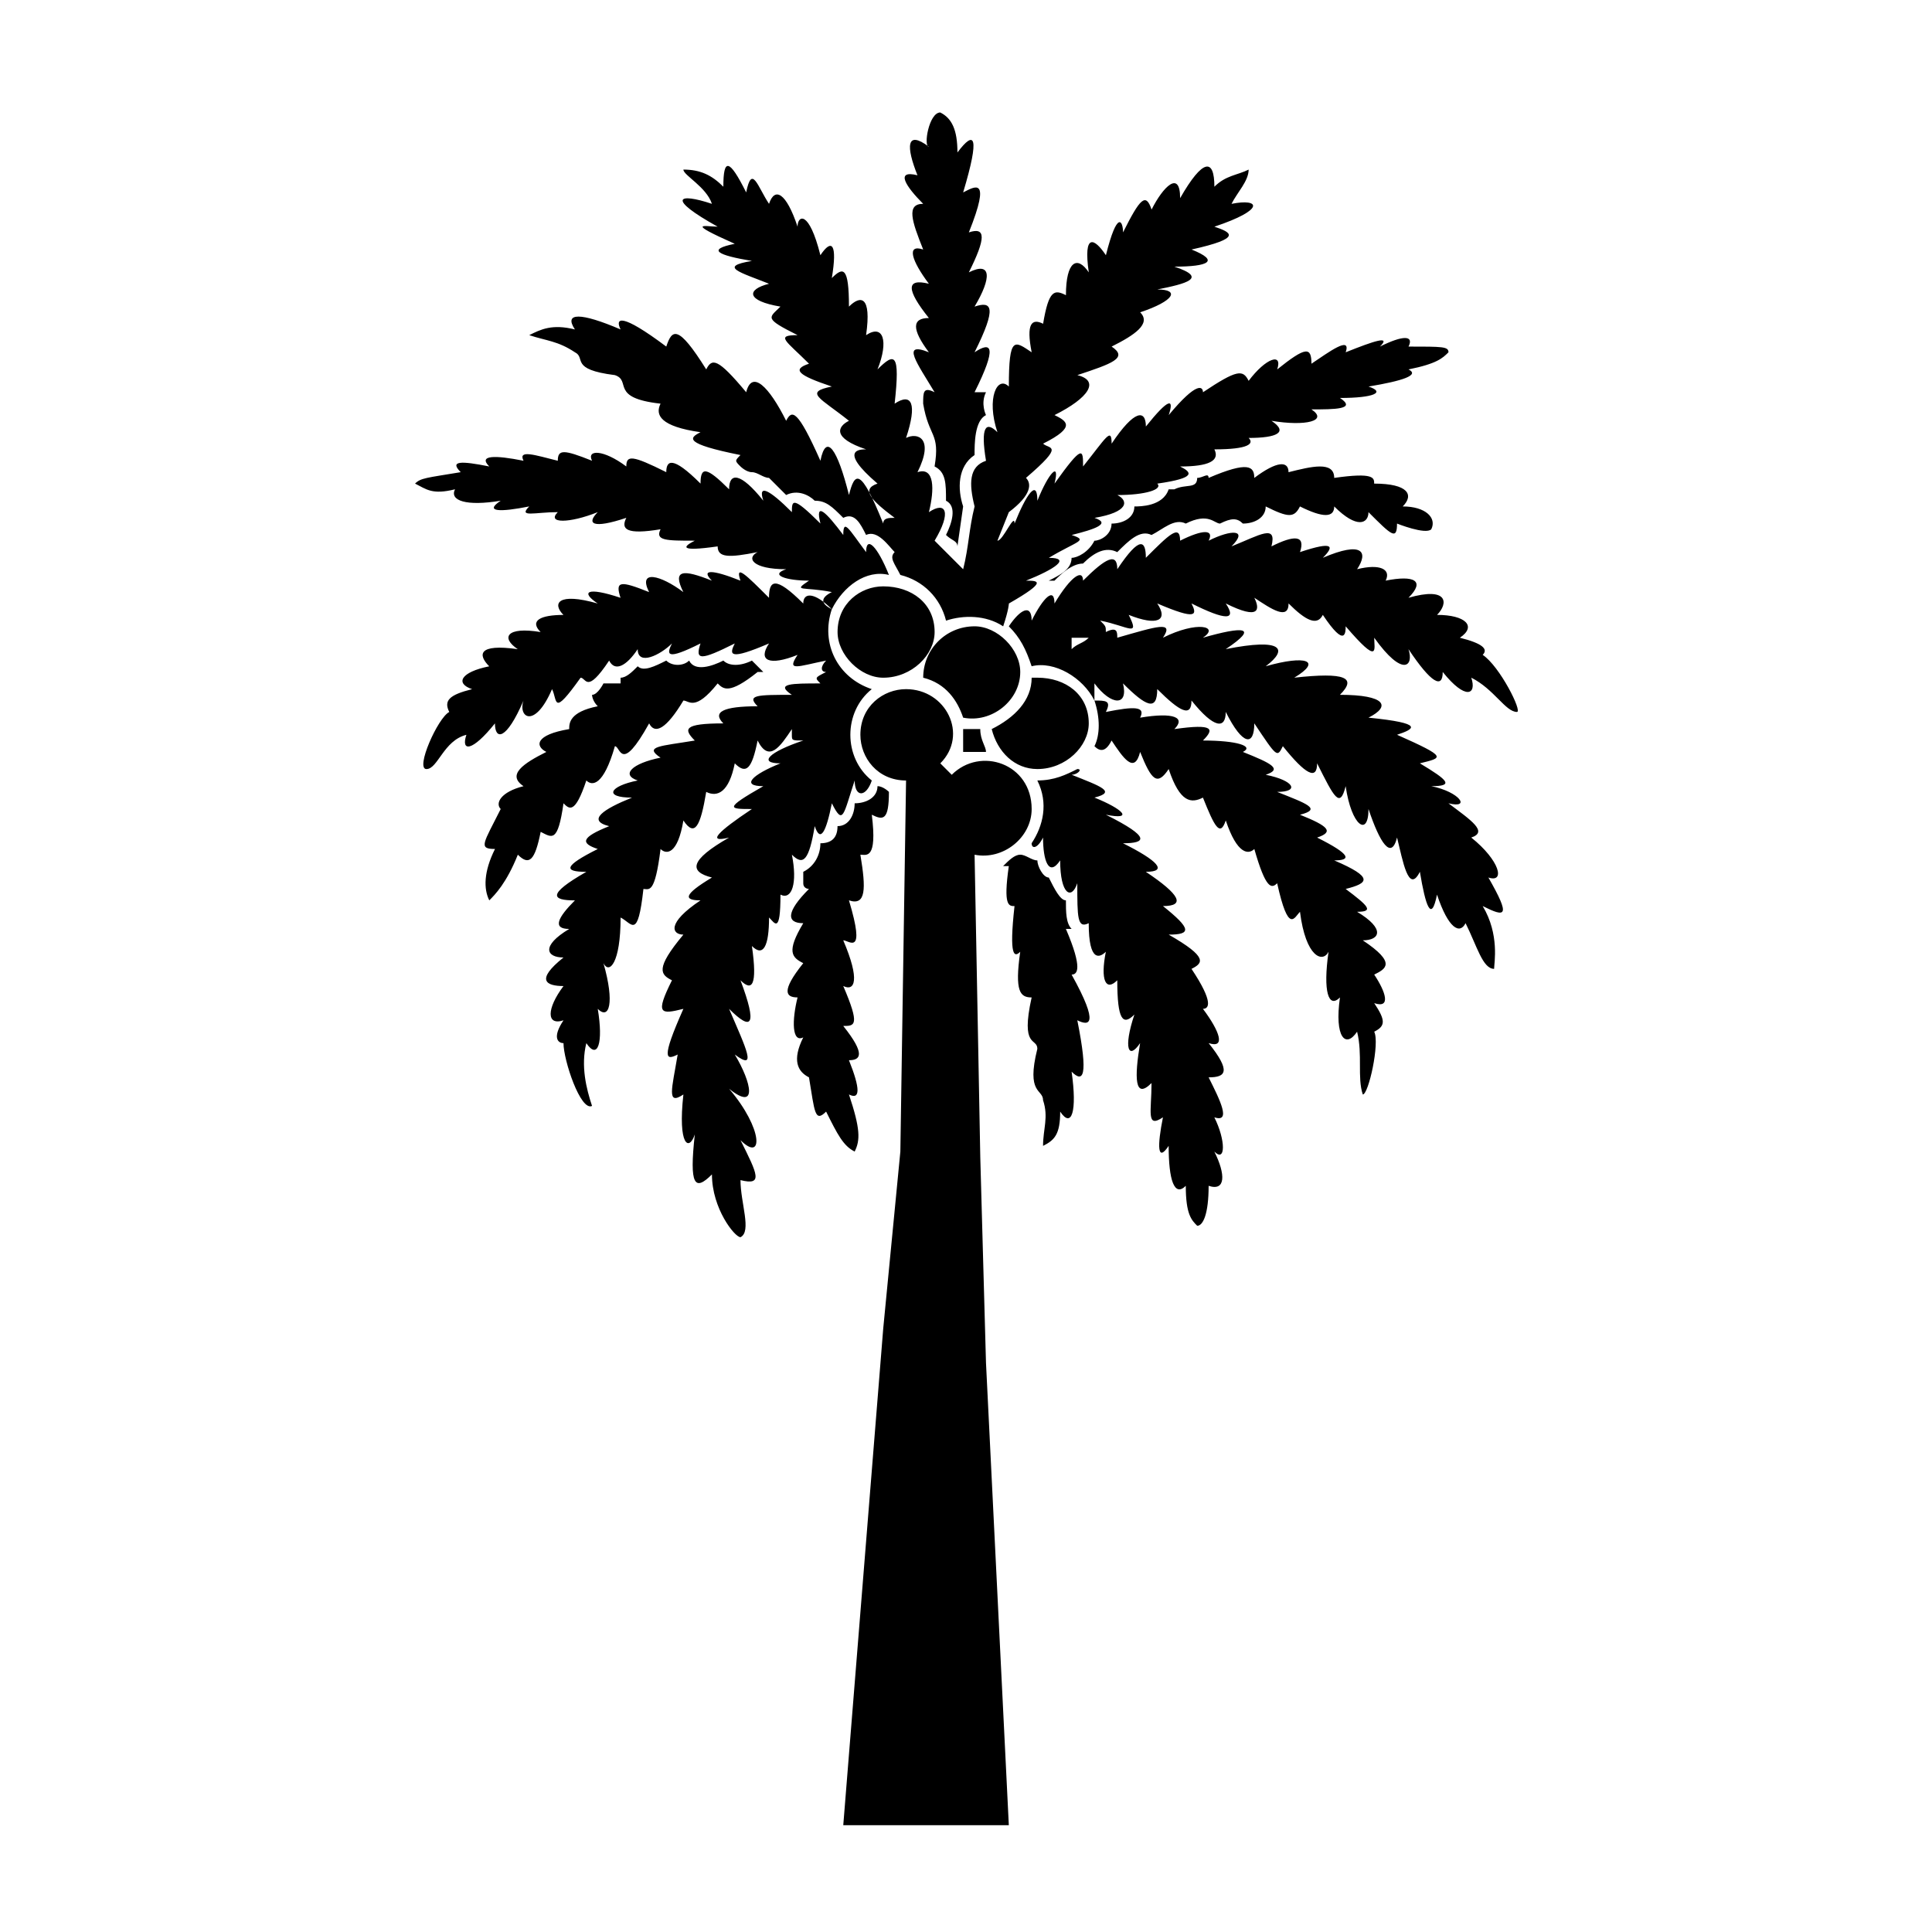 <?xml version="1.0" encoding="UTF-8"?>
<!-- Uploaded to: SVG Repo, www.svgrepo.com, Generator: SVG Repo Mixer Tools -->
<svg fill="#000000" width="800px" height="800px" version="1.1" viewBox="144 144 512 512" xmlns="http://www.w3.org/2000/svg">
 <path d="m375.04 350.83c-1.512 4.539-4.539 4.539-4.539 0-3.027 9.078-3.027 12.105-6.051 6.051-1.512 7.566-3.027 10.59-4.539 6.051-1.512 9.078-3.027 10.59-6.051 7.566 1.512 7.566 0 12.105-3.027 10.59 0 10.59-1.512 7.566-3.027 6.051 0 7.566-1.512 10.59-4.539 7.566 1.512 10.59 0 12.105-3.027 9.078 4.539 12.105 3.027 13.617-3.027 7.566 4.539 10.59 7.566 16.641 1.512 12.105 4.539 7.566 6.051 15.129-1.512 9.078 9.078 10.59 9.078 19.668 3.027 13.617 4.539 9.078 6.051 12.105 0 10.59 0 6.051 3.027 13.617 0 15.129-1.512 0-7.566-7.566-7.566-16.641-4.539 4.539-6.051 3.027-4.539-10.59-1.512 4.539-4.539 3.027-3.027-10.59-4.539 3.027-3.027-1.512-1.512-10.59-3.027 1.512-4.539 1.512 1.512-12.105-6.051 1.512-7.566 1.512-3.027-7.566-3.027-1.512-4.539-3.027 3.027-12.105-3.027 0-4.539-3.027 4.539-9.078-4.539 0-4.539-1.512 3.027-6.051-6.051-1.512-6.051-4.539 4.539-10.59-6.051 1.512-3.027-1.512 6.051-7.566-6.051 0-7.566 0 3.027-6.051-6.051 0-3.027-3.027 4.539-6.051-6.051 0-3.027-3.027 6.051-6.051-3.027 0-3.027 0-3.027-1.512v-1.512c-3.027 4.539-6.051 9.078-9.078 3.027-1.512 7.566-3.027 9.078-6.051 6.051-1.512 7.566-4.539 9.078-7.566 7.566-1.512 9.078-3.027 12.105-6.051 7.566-1.512 9.078-4.539 9.078-6.051 7.566-1.512 12.105-3.027 10.59-4.539 10.59-1.512 13.617-3.027 9.078-6.051 7.566 0 12.105-3.027 15.129-4.539 12.105 3.027 10.59 1.512 15.129-1.512 12.105 1.512 9.078 0 13.617-3.027 9.078-1.512 6.051 0 12.105 1.512 16.641-3.027 1.512-7.566-12.105-7.566-16.641-1.512 0-3.027-1.512 0-6.051-4.539 1.512-4.539-3.027 0-9.078-4.539 0-7.566-1.512 0-7.566-4.539 0-6.051-3.027 1.512-7.566-4.539 0-3.027-3.027 1.512-7.566-6.051 0-7.566-1.512 3.027-7.566-6.051 0-6.051-1.512 3.027-6.051-4.539-1.512-4.539-3.027 3.027-6.051-6.051-1.512-1.512-4.539 6.051-7.566-7.566 0-6.051-3.027 1.512-4.539-4.539-1.512-1.512-4.539 6.051-6.051-4.539-3.027 0-3.027 9.078-4.539-3.027-3.027-3.027-4.539 7.566-4.539-3.027-3.027 0-4.539 9.078-4.539-3.027-3.027 0-3.027 9.078-3.027-4.539-3.027 0-3.027 7.566-3.027-1.512-1.512-1.512-1.512 1.512-3.027-1.512 0-1.512-1.512 0-3.027-7.566 1.512-10.59 3.027-7.566-1.512-7.566 3.027-10.59 1.512-7.566-3.027-10.59 4.539-10.59 3.027-9.078 0-9.078 4.539-10.59 4.539-9.078 0-9.078 4.539-9.078 3.027-7.566 0-3.027 3.027-9.078 6.051-9.078 1.512-3.027 4.539-6.051 6.051-7.566 3.027-6.051 9.078-6.051 4.539-7.566 4.539-7.566 10.59-6.051 6.051-7.566 3.027-4.539 10.59-9.078 7.566-7.566 3.027-4.539 10.59-7.566 10.59-7.566 6.051-6.051 7.566-9.078 7.566-7.566 3.027-6.051 1.512-7.566 9.078-10.59 9.078-3.027 0 3.027-13.617 6.051-15.129-1.512-3.027 0-4.539 6.051-6.051-4.539-1.512-3.027-4.539 4.539-6.051-3.027-3.027-3.027-6.051 7.566-4.539-4.539-3.027-3.027-6.051 6.051-4.539-3.027-3.027 0-4.539 6.051-4.539-3.027-3.027-1.512-6.051 9.078-3.027-4.539-3.027-3.027-4.539 6.051-1.512-1.512-4.539 0-4.539 7.566-1.512-3.027-6.051 3.027-4.539 9.078 0-3.027-6.051 0-6.051 7.566-3.027-3.027-3.027 0-3.027 7.566 0-1.512-4.539 1.512-1.512 7.566 4.539 0-4.539 1.512-6.051 9.078 1.512 0-3.027 3.027-3.027 7.566 1.512-3.027 9.078 1.512 18.156 10.59 21.18-7.566 6.051-7.566 18.156 0 24.207zm27.234 19.668 1.512 80.188 1.512 54.465 6.051 122.55h-43.875l10.59-131.62 4.539-46.902 1.512-98.34c-7.566 0-12.105-6.051-12.105-12.105 0-7.566 6.051-12.105 12.105-12.105 10.59 0 16.641 12.105 9.078 19.668l3.027 3.027c7.566-7.566 21.18-3.027 21.18 9.078 0 7.566-7.566 13.617-15.129 12.105zm-24.207-71.109c-6.051 0-12.105 4.539-12.105 12.105 0 6.051 6.051 12.105 12.105 12.105 7.566 0 13.617-6.051 13.617-12.105 0-7.566-6.051-12.105-13.617-12.105zm24.207 10.59c-7.566 0-13.617 6.051-13.617 13.617 6.051 1.512 9.078 6.051 10.59 10.59 7.566 1.512 15.129-4.539 15.129-12.105 0-6.051-6.051-12.105-12.105-12.105zm16.641 13.617h-1.512c0 6.051-4.539 10.59-10.59 13.617 1.512 6.051 6.051 10.59 12.105 10.59 7.566 0 13.617-6.051 13.617-12.105 0-7.566-6.051-12.105-13.617-12.105zm-24.207-15.129c-1.512-6.051-6.051-10.59-12.105-12.105-1.512-3.027-3.027-4.539-1.512-6.051-1.512-1.512-4.539-6.051-7.566-4.539-1.512-3.027-3.027-6.051-6.051-4.539-3.027-3.027-4.539-4.539-7.566-4.539-1.512-1.512-4.539-3.027-7.566-1.512l-4.539-4.539c-1.512 0-3.027-1.512-4.539-1.512-1.512 0-3.027-1.512-3.027-1.512-1.512-1.512-1.512-1.512 0-3.027-15.129-3.027-13.617-4.539-10.59-6.051-10.59-1.512-12.105-4.539-10.59-7.566-13.617-1.512-7.566-6.051-12.105-7.566-12.105-1.512-7.566-4.539-10.59-6.051-4.539-3.027-7.566-3.027-12.105-4.539 3.027-1.512 6.051-3.027 12.105-1.512-3.027-4.539 1.512-4.539 12.105 0-1.512-3.027 0-4.539 12.105 4.539 1.512-4.539 3.027-6.051 10.59 6.051 1.512-3.027 3.027-3.027 10.59 6.051 1.512-6.051 6.051-1.512 10.59 7.566 1.512-3.027 3.027-3.027 9.078 10.59 1.512-7.566 4.539-3.027 7.566 9.078 1.512-6.051 3.027-7.566 9.078 7.566 0-1.512 1.512-1.512 3.027-1.512-6.051-4.539-9.078-7.566-4.539-9.078-10.59-9.078-4.539-9.078-3.027-9.078-9.078-3.027-7.566-6.051-4.539-7.566-7.566-6.051-12.105-7.566-4.539-9.078-9.078-3.027-10.59-4.539-6.051-6.051-6.051-6.051-9.078-7.566-3.027-7.566-9.078-4.539-7.566-4.539-4.539-7.566-9.078-1.512-9.078-4.539-3.027-6.051-7.566-3.027-13.617-4.539-4.539-6.051-9.078-1.512-12.105-3.027-4.539-4.539-13.617-6.051-7.566-4.539-4.539-4.539-13.617-7.566-10.59-9.078-1.512-6.051-1.512-4.539-7.566-7.566-7.566-9.078 4.539 0 7.566 1.512 10.59 4.539 0-7.566 1.512-7.566 6.051 1.512 1.512-7.566 3.027-1.512 6.051 3.027 1.512-4.539 4.539-3.027 7.566 6.051 0-3.027 3.027-4.539 6.051 7.566 3.027-4.539 4.539-3.027 3.027 6.051 3.027-3.027 4.539-3.027 4.539 7.566 3.027-3.027 6.051-3.027 4.539 7.566 4.539-3.027 6.051 1.512 3.027 9.078 4.539-4.539 6.051-4.539 4.539 9.078 4.539-3.027 6.051 0 3.027 9.078 3.027-1.512 7.566 0 3.027 9.078 4.539-1.512 4.539 4.539 3.027 10.59 4.539-3.027 6.051 0 1.512 7.566l7.566 7.566c1.512-6.051 1.512-10.59 3.027-16.641-1.512-6.051-1.512-10.59 3.027-12.105-1.512-9.078 0-10.59 3.027-7.566-3.027-9.078 0-15.129 3.027-12.105 0-13.617 1.512-12.105 6.051-9.078-1.512-7.566 0-9.078 3.027-7.566 1.512-9.078 3.027-9.078 6.051-7.566 0-9.078 3.027-10.59 6.051-6.051-1.512-10.59 1.512-9.078 4.539-4.539 3.027-12.105 4.539-9.078 4.539-6.051 4.539-9.078 6.051-10.59 7.566-6.051 3.027-6.051 7.566-10.59 7.566-3.027 6.051-10.59 9.078-10.59 9.078-3.027 3.027-3.027 6.051-3.027 9.078-4.539 0 3.027-3.027 6.051-4.539 9.078 7.566-1.512 9.078 1.512-4.539 6.051 4.539 1.512 7.566 3.027-6.051 6.051 7.566 3.027 4.539 4.539-4.539 4.539 9.078 3.027 3.027 4.539-4.539 6.051 6.051 0 4.539 3.027-4.539 6.051 3.027 3.027-1.512 6.051-7.566 9.078 4.539 3.027 0 4.539-9.078 7.566 6.051 1.512 3.027 6.051-6.051 10.59 3.027 1.512 6.051 3.027-3.027 7.566 1.512 1.512 6.051 0-4.539 9.078 1.512 1.512 1.512 4.539-4.539 9.078l-3.027 7.566c1.512 0 4.539-7.566 4.539-4.539 3.027-7.566 6.051-12.105 6.051-6.051 3.027-7.566 6.051-10.59 4.539-4.539 7.566-10.59 7.566-9.078 7.566-4.539 6.051-7.566 7.566-10.59 7.566-6.051 6.051-9.078 9.078-9.078 9.078-4.539 6.051-7.566 7.566-7.566 6.051-3.027 7.566-9.078 9.078-7.566 9.078-6.051 9.078-6.051 10.59-6.051 12.105-3.027 4.539-6.051 9.078-7.566 7.566-3.027 7.566-6.051 9.078-6.051 9.078-1.512 4.539-3.027 10.59-7.566 9.078-3.027 7.566-3.027 12.105-4.539 9.078-1.512 6.051-3.027 9.078-3.027 7.566 0 9.078 0 10.59 0 10.59 1.512-1.512 1.512-3.027 3.027-10.59 4.539 3.027 1.512-1.512 3.027-10.59 4.539 4.539 1.512 1.512 3.027-7.566 3.027 4.539 3.027-1.512 3.027-7.566 3.027 4.539 3.027-1.512 4.539-10.59 3.027 4.539 3.027 1.512 4.539-6.051 4.539 1.512 1.512 0 3.027-9.078 3.027 1.512 3.027-1.512 4.539-9.078 4.539 3.027 1.512 4.539 3.027-6.051 4.539 1.512 1.512-3.027 3.027-10.59 3.027 3.027 1.512 3.027 4.539-6.051 6.051 4.539 1.512 0 3.027-6.051 4.539 4.539 1.512 1.512 1.512-6.051 6.051 6.051 0 1.512 3.027-6.051 6.051 3.027 0 6.051 0-4.539 6.051 0 0 0 1.512-1.512 6.051-4.539-3.027-10.59-3.027-15.129-1.512zm16.641 1.512c3.027-4.539 6.051-6.051 6.051-1.512 3.027-6.051 6.051-9.078 6.051-4.539 4.539-7.566 7.566-9.078 7.566-6.051 6.051-6.051 9.078-7.566 9.078-3.027 6.051-9.078 7.566-7.566 7.566-3.027 6.051-6.051 9.078-9.078 9.078-4.539 6.051-3.027 9.078-3.027 7.566 0 6.051-3.027 10.59-3.027 6.051 1.512 7.566-3.027 12.105-6.051 10.59 0 6.051-3.027 9.078-3.027 7.566 1.512 9.078-3.027 9.078-1.512 6.051 1.512 10.59-4.539 12.105-1.512 9.078 3.027 6.051-1.512 9.078 0 7.566 3.027 7.566-1.512 10.59 0 6.051 4.539 10.59-3.027 10.59 1.512 7.566 4.539 7.566 0 10.59 3.027 6.051 6.051 6.051 1.512 7.566 3.027 6.051 4.539 4.539 3.027 10.59 15.129 9.078 15.129-3.027 0-6.051-6.051-12.105-9.078 1.512 4.539-1.512 6.051-7.566-1.512 0 4.539-3.027 3.027-9.078-6.051 1.512 4.539-1.512 7.566-9.078-3.027 0 3.027 1.512 7.566-7.566-3.027 0 1.512 0 6.051-6.051-3.027-1.512 3.027-4.539 1.512-9.078-3.027 0 4.539-4.539 1.512-9.078-1.512 1.512 3.027 1.512 6.051-7.566 1.512 3.027 4.539 0 4.539-9.078 0 1.512 3.027 1.512 4.539-9.078 0 3.027 4.539 0 6.051-7.566 3.027 3.027 6.051 0 3.027-7.566 1.512 1.512 1.512 1.512 1.512 1.512 3.027 3.027-1.512 3.027 0 3.027 1.512 10.59-3.027 15.129-4.539 12.105 0 9.078-4.539 15.129-3.027 10.59 0 10.59-3.027 15.129-3.027 6.051 3.027 15.129-3.027 16.641 0 10.59 4.539 10.59-3.027 15.129-1.512 7.566 3.027 13.617-1.512 16.641 0 12.105 4.539 12.105 0 13.617 3.027 7.566 6.051 15.129 1.512 12.105 3.027 7.566 4.539 13.617 6.051 12.105 6.051 6.051 7.566 7.566 4.539 9.078 6.051 3.027 6.051 7.566 1.512 10.59 6.051 4.539 4.539 6.051 4.539 10.59 7.566 6.051 9.078 7.566 6.051 9.078 12.105 4.539 10.59 6.051 10.59 4.539 10.59-1.512 7.566 4.539 7.566 3.027 15.129 3.027 16.641-3.027 0-4.539-6.051-7.566-12.105-1.512 3.027-4.539 1.512-7.566-7.566-1.512 7.566-3.027 3.027-4.539-6.051-3.027 6.051-4.539-3.027-6.051-9.078-1.512 6.051-4.539 1.512-7.566-7.566 0 7.566-4.539 4.539-6.051-6.051-1.512 6.051-3.027 3.027-7.566-6.051 0 4.539-3.027 3.027-9.078-4.539-1.512 3.027-1.512 3.027-7.566-6.051 0 6.051-3.027 6.051-7.566-3.027 0 4.539-3.027 4.539-9.078-3.027 0 4.539-3.027 3.027-9.078-3.027 0 6.051-3.027 4.539-9.078-1.512 1.512 6.051-3.027 6.051-7.566 0v4.539c-3.027-6.051-10.59-10.59-16.641-9.078-1.512-4.539-3.027-7.566-6.051-10.59zm-7.566 27.234c0 3.027 1.512 4.539 1.512 6.051h-6.051v-6.051zm15.129 13.617c4.539 0 7.566-1.512 10.59-3.027 1.512 0 0 1.512-1.512 1.512 7.566 3.027 12.105 4.539 6.051 6.051 7.566 3.027 10.59 6.051 3.027 4.539 12.105 6.051 10.59 7.566 4.539 7.566 9.078 4.539 12.105 7.566 6.051 7.566 9.078 6.051 10.59 9.078 4.539 9.078 7.566 6.051 7.566 7.566 1.512 7.566 10.59 6.051 9.078 7.566 6.051 9.078 6.051 9.078 4.539 10.59 3.027 10.59 4.539 6.051 6.051 10.59 1.512 9.078 6.051 7.566 4.539 9.078 0 9.078 3.027 6.051 6.051 12.105 1.512 10.59 3.027 6.051 3.027 12.105 0 9.078 3.027 6.051 3.027 10.59-1.512 9.078 0 7.566-1.512 10.59-3.027 10.59-1.512-1.512-3.027-3.027-3.027-10.59-3.027 3.027-4.539-1.512-4.539-10.59-3.027 4.539-3.027 0-1.512-7.566-4.539 3.027-3.027-1.512-3.027-9.078-4.539 4.539-4.539-1.512-3.027-10.59-3.027 4.539-4.539 1.512-1.512-7.566-3.027 3.027-4.539 1.512-4.539-9.078-3.027 3.027-4.539 0-3.027-7.566-1.512 1.512-4.539 3.027-4.539-7.566-3.027 1.512-3.027-1.512-3.027-10.59-1.512 4.539-4.539 3.027-4.539-6.051-3.027 4.539-4.539 0-4.539-6.051-1.512 3.027-3.027 3.027-3.027 1.512 3.027-4.539 4.539-10.59 1.512-16.641zm15.129-21.18c3.027 0 4.539 0 3.027 3.027 7.566-1.512 10.59-1.512 9.078 1.512 9.078-1.512 12.105 0 9.078 3.027 10.59-1.512 10.59 0 7.566 3.027 9.078 0 13.617 1.512 10.59 3.027 7.566 3.027 10.59 4.539 6.051 6.051 7.566 1.512 9.078 4.539 3.027 4.539 7.566 3.027 12.105 4.539 6.051 6.051 7.566 3.027 9.078 4.539 4.539 6.051 9.078 4.539 9.078 6.051 4.539 6.051 10.59 4.539 9.078 6.051 3.027 7.566 6.051 4.539 7.566 6.051 3.027 6.051 7.566 4.539 6.051 7.566 1.512 7.566 9.078 6.051 6.051 7.566 3.027 9.078 3.027 4.539 4.539 9.078 0 7.566 3.027 4.539 3.027 6.051 0 7.566 1.512 3.027-1.512 16.641-3.027 16.641-1.512-4.539 0-10.59-1.512-16.641-3.027 4.539-6.051 1.512-4.539-9.078-3.027 3.027-4.539-1.512-3.027-12.105-1.512 3.027-6.051 1.512-7.566-10.59-1.512 1.512-3.027 6.051-6.051-7.566-1.512 1.512-3.027 1.512-6.051-9.078-1.512 1.512-4.539 1.512-7.566-7.566-1.512 4.539-3.027 1.512-6.051-6.051-3.027 1.512-6.051 1.512-9.078-7.566-3.027 4.539-4.539 3.027-7.566-4.539-1.512 6.051-4.539 1.512-7.566-3.027-1.512 3.027-3.027 3.027-4.539 1.512 1.512-3.027 1.512-7.566 0-12.105zm-69.594-24.207c-3.027-1.512-3.027-3.027 0-4.539-7.566-1.512-10.59 0-6.051-3.027-6.051 0-10.59-1.512-6.051-3.027-9.078 0-10.59-3.027-7.566-4.539-7.566 1.512-10.59 1.512-10.59-1.512-10.59 1.512-9.078 0-6.051-1.512-7.566 0-10.59 0-9.078-3.027-9.078 1.512-10.59 0-9.078-3.027-9.078 3.027-10.59 1.512-7.566-1.512-7.566 3.027-13.617 3.027-10.59 0-6.051 0-10.59 1.512-7.566-1.512-7.566 1.512-12.105 1.512-7.566-1.512-9.078 1.512-13.617 0-12.105-3.027-6.051 1.512-7.566 0-10.59-1.512 1.512-1.512 3.027-1.512 12.105-3.027-3.027-3.027 0-3.027 7.566-1.512-3.027-3.027 1.512-3.027 9.078-1.512-1.512-3.027 3.027-1.512 9.078 0 0-3.027 1.512-3.027 9.078 0-1.512-3.027 3.027-3.027 9.078 1.512 0-3.027 1.512-3.027 10.59 1.512 0-3.027 1.512-4.539 9.078 3.027 0-4.539 1.512-4.539 7.566 1.512 0-4.539 3.027-4.539 9.078 3.027-1.512-4.539 1.512-3.027 7.566 3.027 0-3.027 0-4.539 7.566 3.027-1.512-6.051 1.512-3.027 6.051 3.027 0-4.539 1.512-1.512 6.051 4.539 0-4.539 3.027-1.512 6.051 6.051-6.051-1.512-12.105 3.027-15.129 9.078zm63.543 7.566v3.027c1.512-1.512 3.027-1.512 4.539-3.027h-4.539zm-48.414 40.848c0 7.566-1.512 7.566-4.539 6.051 1.512 12.105-1.512 10.59-3.027 10.59 1.512 9.078 1.512 13.617-3.027 12.105 4.539 15.129 0 10.59-1.512 10.59 4.539 10.59 3.027 13.617 0 12.105 4.539 10.59 3.027 10.59 0 10.59 6.051 7.566 4.539 9.078 1.512 9.078 3.027 7.566 3.027 10.59 0 9.078 3.027 9.078 3.027 12.105 1.512 15.129-3.027-1.512-4.539-4.539-7.566-10.59-3.027 3.027-3.027 0-4.539-9.078-3.027-1.512-4.539-4.539-1.512-10.59-3.027 1.512-3.027-4.539-1.512-10.59-3.027 0-4.539-1.512 1.512-9.078-3.027-1.512-4.539-3.027 0-10.59-4.539 0-4.539-3.027 1.512-9.078 0 0-1.512 0-1.512-1.512v-3.027c3.027-1.512 4.539-4.539 4.539-7.566 3.027 0 4.539-1.512 4.539-4.539 3.027 0 4.539-3.027 4.539-6.051 3.027 0 6.051-1.512 6.051-4.539 1.512 0 3.027 1.512 3.027 1.512zm-33.285-31.773h-1.512c-7.566 6.051-9.078 4.539-10.59 3.027-6.051 7.566-7.566 4.539-9.078 4.539-4.539 7.566-7.566 9.078-9.078 6.051-7.566 13.617-7.566 6.051-9.078 6.051-3.027 10.59-6.051 10.59-7.566 9.078-3.027 9.078-4.539 7.566-6.051 6.051-1.512 10.59-3.027 9.078-6.051 7.566-1.512 7.566-3.027 9.078-6.051 6.051-3.027 7.566-6.051 10.59-7.566 12.105-1.512-3.027-1.512-7.566 1.512-13.617-4.539 0-3.027-1.512 1.512-10.59-1.512-1.512 0-4.539 6.051-6.051-4.539-3.027 0-6.051 6.051-9.078-3.027-1.512-3.027-4.539 6.051-6.051 0-1.512 0-4.539 7.566-6.051-1.512-1.512-1.512-3.027-1.512-3.027 1.512 0 3.027-3.027 3.027-3.027h4.539v-1.512c1.512 0 3.027-1.512 4.539-3.027 1.512 1.512 4.539 0 7.566-1.512 1.512 1.512 4.539 1.512 6.051 0 1.512 3.027 6.051 1.512 9.078 0 1.512 1.512 4.539 1.512 7.566 0l3.027 3.027zm46.902-148.27c3.027 1.512 4.539 4.539 4.539 10.59 4.539-6.051 6.051-4.539 1.512 10.59 3.027-1.512 7.566-4.539 1.512 10.59 4.539-1.512 4.539 1.512 0 10.59 6.051-3.027 6.051 1.512 1.512 9.078 4.539-1.512 6.051 0 0 12.105 4.539-3.027 6.051-1.512 0 10.59h3.027c-1.512 3.027 0 6.051 0 6.051-3.027 1.512-3.027 7.566-3.027 10.59-4.539 3.027-4.539 9.078-3.027 13.617l-1.512 10.59c0-1.512-1.512-1.512-3.027-3.027 1.512-3.027 3.027-7.566 0-9.078 0-4.539 0-7.566-3.027-9.078 1.512-9.078-1.512-7.566-3.027-16.641 0-3.027 0-4.539 3.027-3.027-4.539-7.566-9.078-13.617-1.512-10.59-4.539-6.051-4.539-9.078 0-9.078-6.051-7.566-6.051-10.59 0-9.078-4.539-6.051-6.051-10.59-1.512-9.078-3.027-7.566-4.539-12.105 0-12.105-4.539-4.539-7.566-9.078-1.512-7.566-3.027-7.566-3.027-12.105 3.027-7.566-1.512 0 0-9.078 3.027-9.078zm130.11 110.45c1.512-3.027-1.512-6.051-7.566-6.051 3.027-3.027 1.512-6.051-7.566-6.051 0-1.512 0-3.027-10.59-1.512 0-4.539-6.051-3.027-12.105-1.512 0-3.027-3.027-3.027-9.078 1.512 0-3.027-1.512-4.539-12.105 0 0-1.512-1.512 0-3.027 0 0 3.027-3.027 1.512-6.051 3.027h-1.512c-1.512 4.539-7.566 4.539-9.078 4.539 0 3.027-3.027 4.539-6.051 4.539 0 3.027-3.027 4.539-4.539 4.539-1.512 3.027-4.539 4.539-6.051 4.539 0 3.027-3.027 4.539-6.051 6.051h1.512c1.512-1.512 4.539-4.539 7.566-4.539 3.027-3.027 6.051-4.539 9.078-3.027 3.027-3.027 6.051-6.051 9.078-4.539 3.027-1.512 6.051-4.539 9.078-3.027 6.051-3.027 7.566 0 9.078 0 3.027-1.512 4.539-1.512 6.051 0 3.027 0 6.051-1.512 6.051-4.539 6.051 3.027 7.566 3.027 9.078 0 6.051 3.027 9.078 3.027 9.078 0 6.051 6.051 9.078 4.539 9.078 1.512 6.051 6.051 7.566 7.566 7.566 3.027 0 0 7.566 3.027 9.078 1.512zm-95.316 105.91h-1.512c4.539 10.59 3.027 12.105 1.512 12.105 7.566 13.617 4.539 13.617 1.512 12.105 3.027 15.129 1.512 16.641-1.512 13.617 1.512 10.59 0 15.129-3.027 10.59 0 6.051-1.512 7.566-4.539 9.078 0-4.539 1.512-7.566 0-12.105 0-3.027-4.539-1.512-1.512-13.617 0-3.027-4.539 0-1.512-13.617-3.027 0-4.539-1.512-3.027-12.105-1.512 1.512-3.027 1.512-1.512-12.105-1.512 0-3.027 0-1.512-10.59h-1.512c1.512-1.512 3.027-3.027 4.539-3.027 1.512 0 3.027 1.512 4.539 1.512 0 1.512 1.512 4.539 3.027 4.539 1.512 3.027 3.027 6.051 4.539 6.051 0 3.027 0 6.051 1.512 7.566z" fill-rule="evenodd"/>
</svg>